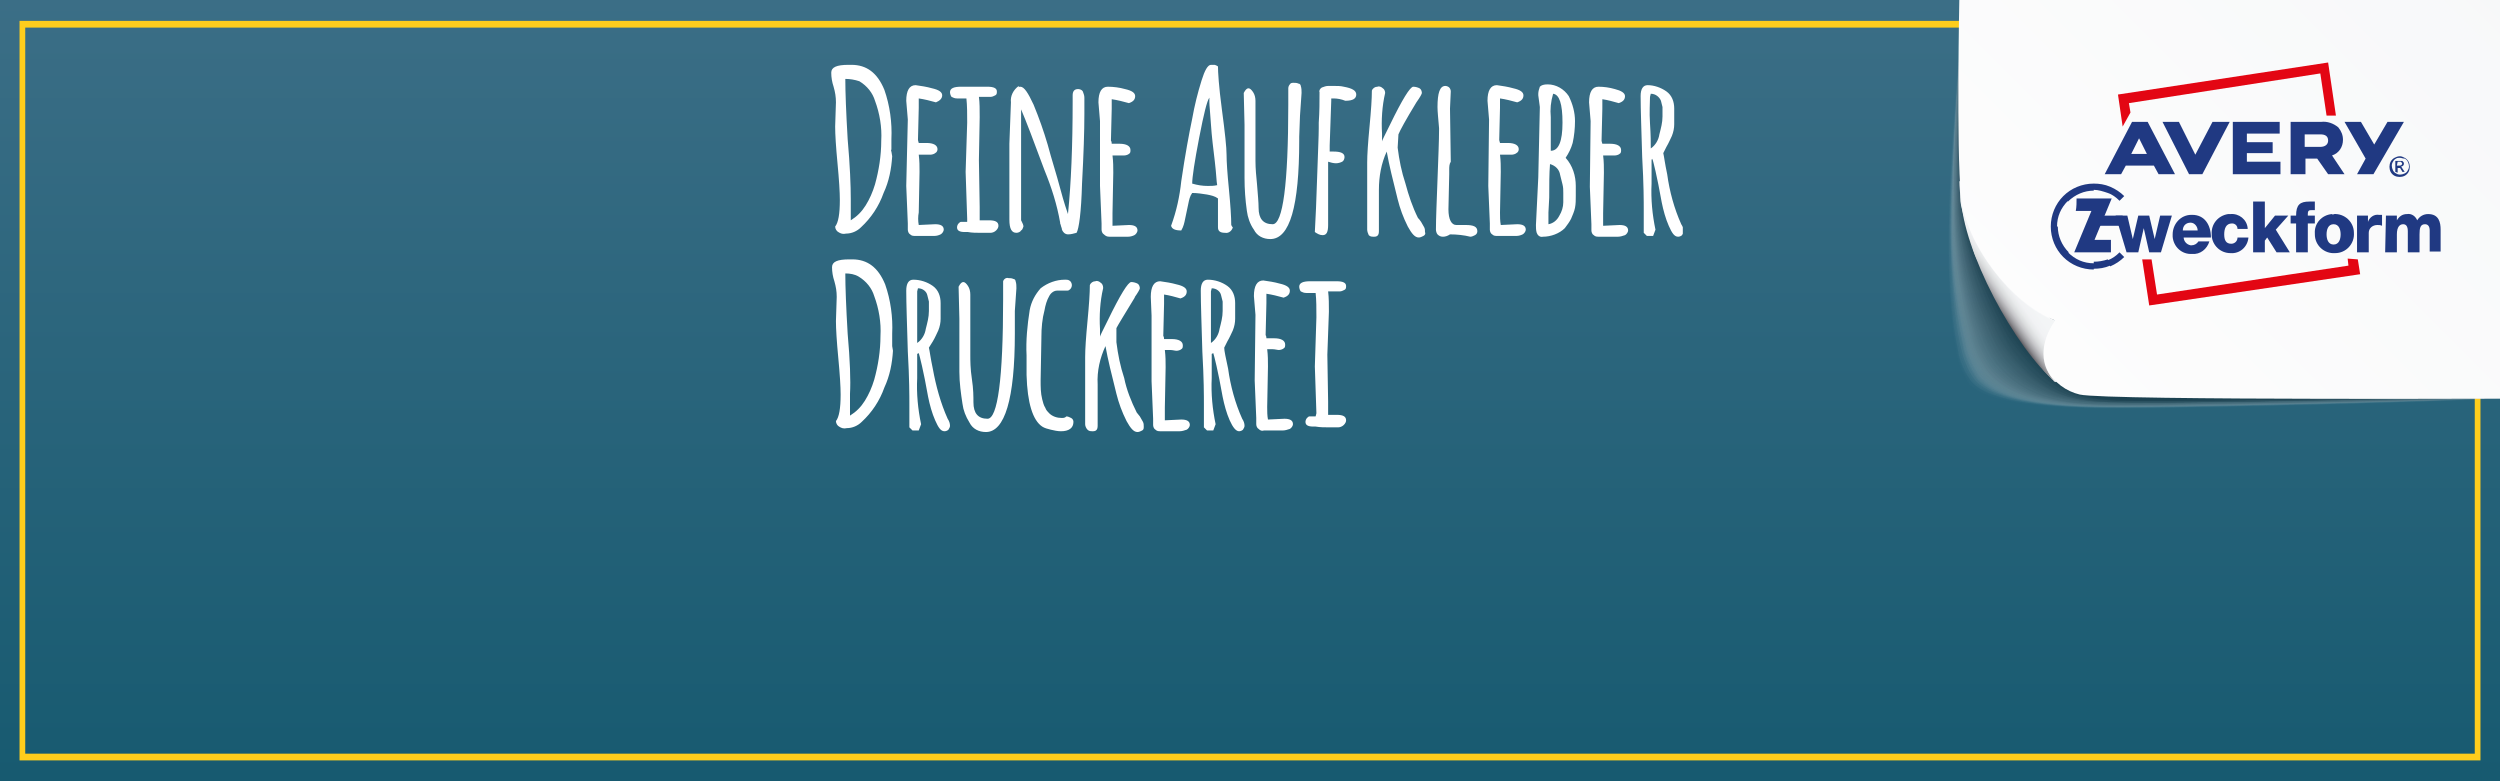 <?xml version="1.0" encoding="utf-8"?>
<!-- Generator: Adobe Illustrator 25.4.1, SVG Export Plug-In . SVG Version: 6.00 Build 0)  -->
<svg version="1.1" id="Ebene_1" xmlns="http://www.w3.org/2000/svg" xmlns:xlink="http://www.w3.org/1999/xlink" x="0px" y="0px"
	 viewBox="0 0 320 100" style="enable-background:new 0 0 320 100;" xml:space="preserve">
<rect x="0" y="0" width="320" height="100" fill="#808080" stroke="none"/>
<style type="text/css">
	.st0{fill:url(#SVGID_1_);}
	.st1{clip-path:url(#SVGID_00000040560028813994322970000001894438026033575309_);}
	.st2{fill:url(#SVGID_00000176032564632954223630000008184866180038456486_);}
	.st3{clip-path:url(#SVGID_00000128448963154953247280000000927189363543013283_);}
	.st4{fill:none;stroke:#FFCD1C;stroke-width:0.861;}
	.st5{clip-path:url(#SVGID_00000165234268140201701390000008053373862627258534_);}
	.st6{fill:#FFFFFF;}
	.st7{opacity:0.35;}
	.st8{fill:#FFFFFF;fill-opacity:0;}
	.st9{opacity:2.000000e-02;fill:#FCFCFC;enable-background:new    ;}
	.st10{opacity:3.000000e-02;fill:#F8F7F7;enable-background:new    ;}
	.st11{opacity:5.000000e-02;fill:#F2F2F2;enable-background:new    ;}
	.st12{opacity:7.000000e-02;fill:#EFEEEE;enable-background:new    ;}
	.st13{opacity:8.000000e-02;fill:#EAEAEA;enable-background:new    ;}
	.st14{opacity:0.1;fill:#E7E6E6;enable-background:new    ;}
	.st15{opacity:0.11;fill:#E2E1E1;enable-background:new    ;}
	.st16{opacity:0.13;fill:#DEDEDE;enable-background:new    ;}
	.st17{opacity:0.15;fill:#D9D9D9;enable-background:new    ;}
	.st18{opacity:0.16;fill:#D6D6D6;enable-background:new    ;}
	.st19{opacity:0.18;fill:#D1D1D1;enable-background:new    ;}
	.st20{opacity:0.2;fill:#CECDCC;enable-background:new    ;}
	.st21{opacity:0.21;fill:#CAC9C9;enable-background:new    ;}
	.st22{opacity:0.23;fill:#C5C5C4;enable-background:new    ;}
	.st23{opacity:0.25;fill:#C0C0BF;enable-background:new    ;}
	.st24{opacity:0.26;fill:#BCBCBB;enable-background:new    ;}
	.st25{opacity:0.28;fill:#B8B8B8;enable-background:new    ;}
	.st26{opacity:0.3;fill:#B5B4B4;enable-background:new    ;}
	.st27{opacity:0.31;fill:#B0B0B0;enable-background:new    ;}
	.st28{opacity:0.33;fill:#ABABAB;enable-background:new    ;}
	.st29{opacity:0.34;fill:#A7A6A6;enable-background:new    ;}
	.st30{opacity:0.36;fill:#A3A3A2;enable-background:new    ;}
	.st31{opacity:0.38;fill:#9F9F9F;enable-background:new    ;}
	.st32{opacity:0.39;fill:#9C9B9B;enable-background:new    ;}
	.st33{opacity:0.41;fill:#979797;enable-background:new    ;}
	.st34{opacity:0.43;fill:#919292;enable-background:new    ;}
	.st35{opacity:0.44;fill:#8E8E8E;enable-background:new    ;}
	.st36{opacity:0.46;fill:#8A8A8A;enable-background:new    ;}
	.st37{opacity:0.48;fill:#868686;enable-background:new    ;}
	.st38{opacity:0.49;fill:#828383;enable-background:new    ;}
	.st39{opacity:0.51;fill:#7D7D7E;enable-background:new    ;}
	.st40{opacity:0.52;fill:#79797A;enable-background:new    ;}
	.st41{opacity:0.54;fill:#767676;enable-background:new    ;}
	.st42{opacity:0.56;fill:#727272;enable-background:new    ;}
	.st43{opacity:0.57;fill:#6E6E6E;enable-background:new    ;}
	.st44{opacity:0.59;fill:#6A6A6A;enable-background:new    ;}
	.st45{opacity:0.61;fill:#656565;enable-background:new    ;}
	.st46{opacity:0.62;fill:#626161;enable-background:new    ;}
	.st47{opacity:0.64;fill:#5D5D5D;enable-background:new    ;}
	.st48{opacity:0.66;fill:#5A5959;enable-background:new    ;}
	.st49{opacity:0.67;fill:#555454;enable-background:new    ;}
	.st50{opacity:0.69;fill:#50504F;enable-background:new    ;}
	.st51{opacity:0.7;fill:#4D4C4C;enable-background:new    ;}
	.st52{opacity:0.72;fill:#484848;enable-background:new    ;}
	.st53{opacity:0.74;fill:#444444;enable-background:new    ;}
	.st54{opacity:0.75;fill:#3F3F3F;enable-background:new    ;}
	.st55{opacity:0.77;fill:#3B3B3B;enable-background:new    ;}
	.st56{opacity:0.79;fill:#363636;enable-background:new    ;}
	.st57{opacity:0.8;fill:#333333;enable-background:new    ;}
	.st58{opacity:0.82;fill:#2E2F2F;enable-background:new    ;}
	.st59{opacity:0.84;fill:#2B2B2B;enable-background:new    ;}
	.st60{opacity:0.85;fill:#262626;enable-background:new    ;}
	.st61{opacity:0.87;fill:#202121;enable-background:new    ;}
	.st62{opacity:0.89;fill:#1E1E1E;enable-background:new    ;}
	.st63{opacity:0.9;fill:#1A1A1A;enable-background:new    ;}
	.st64{opacity:0.92;fill:#151515;enable-background:new    ;}
	.st65{opacity:0.93;fill:#111111;enable-background:new    ;}
	.st66{opacity:0.95;fill:#0C0D0D;enable-background:new    ;}
	.st67{opacity:0.97;fill:#080809;enable-background:new    ;}
	.st68{opacity:0.98;fill:#040404;enable-background:new    ;}
	.st69{fill:#F7F8F9;}
	.st70{fill:url(#SVGID_00000127046087232307545950000002000383035455061638_);}
	.st71{fill:url(#SVGID_00000083060578568367520620000010457380722005012925_);}
	.st72{fill:#E30613;}
	.st73{fill-rule:evenodd;clip-rule:evenodd;fill:#203982;}
	.st74{fill:#203982;}
</style>
<linearGradient id="SVGID_1_" gradientUnits="userSpaceOnUse" x1="160" y1="49.89" x2="160" y2="-0.11" gradientTransform="matrix(1 0 0 -1 0 49.89)">
	<stop  offset="0" style="stop-color:#3B6E86"/>
	<stop  offset="1" style="stop-color:#175A70"/>
</linearGradient>
<rect y="0" class="st0" width="320" height="50"/>
<g>
	<defs>
		<rect id="SVGID_00000071529067314191255370000014991375944111115675_" y="0" width="320" height="100"/>
	</defs>
	<clipPath id="SVGID_00000066498249497276623810000009932808300640006818_">
		<use xlink:href="#SVGID_00000071529067314191255370000014991375944111115675_"  style="overflow:visible;"/>
	</clipPath>
	<g style="clip-path:url(#SVGID_00000066498249497276623810000009932808300640006818_);">
		
			<linearGradient id="SVGID_00000156558923946421386450000005414430271570650548_" gradientUnits="userSpaceOnUse" x1="160" y1="49.89" x2="160" y2="-50.11" gradientTransform="matrix(1 0 0 -1 0 49.89)">
			<stop  offset="0" style="stop-color:#3B6E86"/>
			<stop  offset="1" style="stop-color:#175A70"/>
		</linearGradient>
		<rect y="0" style="fill:url(#SVGID_00000156558923946421386450000005414430271570650548_);" width="320" height="100"/>
	</g>
</g>
<g>
	<defs>
		<rect id="SVGID_00000036941100512414487200000005423107862173607348_" x="2.5" y="2.5" width="315" height="95"/>
	</defs>
	<clipPath id="SVGID_00000093149241355184848970000017339951868466405041_">
		<use xlink:href="#SVGID_00000036941100512414487200000005423107862173607348_"  style="overflow:visible;"/>
	</clipPath>
	<g style="clip-path:url(#SVGID_00000093149241355184848970000017339951868466405041_);">
		<rect x="2.8" y="3.1" class="st4" width="314.4" height="93.8"/>
	</g>
</g>
<g>
	<defs>
		<rect id="SVGID_00000112628393022929692990000013620729202057628033_" x="106.4" y="8.3" width="109" height="47"/>
	</defs>
	<clipPath id="SVGID_00000026133807098745305890000008877023531321484449_">
		<use xlink:href="#SVGID_00000112628393022929692990000013620729202057628033_"  style="overflow:visible;"/>
	</clipPath>
	<g style="clip-path:url(#SVGID_00000026133807098745305890000008877023531321484449_);">
		<path class="st6" d="M170.1,39.9c0-0.9,0-1.8-0.1-2.6h1.5c0.2,0,0.4-0.1,0.6-0.2c0.2-0.1,0.2-0.3,0.2-0.5c0-0.4-0.4-0.6-1.2-0.6
			h-3.4c-0.9,0-1.4,0.2-1.4,0.7c0,0.2,0.1,0.5,0.2,0.6c0.2,0.1,0.4,0.2,0.7,0.2h0.7h0.5c0.1,0.9,0.1,2,0.1,3.1l-0.2,6.3l0.2,6
			l-0.1,0.4h-0.8c-0.1,0-0.2,0.1-0.3,0.2c-0.1,0.1-0.2,0.3-0.2,0.5c0,0.4,0.3,0.6,1,0.6h0.3c0.6,0.1,1.1,0.1,1.7,0.1h1.2
			c0.2,0,0.5-0.1,0.7-0.3c0.2-0.2,0.3-0.4,0.3-0.6c0-0.5-0.4-0.7-1.2-0.7h-0.8H170v-0.8v-0.9l-0.1-6L170.1,39.9z M160.6,48.7
			l0.2,4.8v0.8c0,0.2,0.1,0.5,0.3,0.6c0.2,0.2,0.4,0.3,0.7,0.2h2.4c0.3,0,0.6-0.1,0.9-0.2c0.2-0.1,0.4-0.4,0.4-0.6
			c0-0.5-0.4-0.7-1.1-0.7l-2.1,0.1c-0.1-0.5-0.1-1.1-0.1-1.6l0.1-5.2c0-0.7,0-1.4-0.1-2.2h0.7c0.3,0,0.6,0.1,0.8,0.1
			c0.2,0,0.5-0.1,0.6-0.2c0.2-0.1,0.2-0.3,0.2-0.5c0-0.5-0.5-0.8-1.4-0.8h-1c0-0.3-0.1-0.4-0.1-0.4l0.1-4.1c0-0.4,0-0.8,0-1.2
			c0.7,0.1,1.5,0.3,2.2,0.5c0.6-0.2,0.8-0.5,0.8-0.9c0-0.4-0.4-0.7-1.3-0.9c-0.7-0.2-1.4-0.3-2.1-0.4c-0.8,0-1.2,0.7-1.2,2l0.2,2.4
			L160.6,48.7z M155.3,45.2c0.1,0.3,0.6,2.2,1.2,5.6c0.2,1,0.5,2.1,0.9,3c0.4,0.9,0.8,1.4,1.2,1.4c0.2,0,0.4-0.1,0.5-0.2
			c0.1-0.2,0.2-0.3,0.2-0.5c0-0.3-0.1-0.6-0.3-0.9c-0.9-2-1.5-4.2-1.8-6.4c-0.3-1.4-0.5-2.3-0.5-2.7l0.4-0.8c0.3-0.5,0.5-1,0.7-1.4
			c0.2-0.5,0.3-1,0.3-1.5v-2c0-0.9-0.3-1.7-1-2.2c-0.7-0.5-1.6-0.8-2.5-0.8c-0.6,0-0.9,0.5-0.9,1.4c0,1.7,0.1,4.3,0.2,7.8
			c0.2,3.5,0.2,5.7,0.2,6.8c0,1.1,0,2,0,2.9l0.4,0.4h0.8l0.3-0.8c-0.4-1.9-0.6-3.9-0.5-5.9v-3.1L155.3,45.2z M156.3,37.8
			c0.1,0.3,0.1,0.5,0.2,0.8c0,0.2,0,0.6,0,1.2c0,0.8-0.2,1.5-0.4,2.3c-0.1,0.7-0.5,1.4-1.1,1.8c0-0.7,0-1.7,0-3.2s0-2.6,0-3.4
			l0.1-0.4C155.7,36.9,156.2,37.3,156.3,37.8 M147.4,48.8l0.2,4.8v0.8c0,0.2,0.1,0.5,0.3,0.6c0.2,0.2,0.4,0.2,0.7,0.2h2.4
			c0.3,0,0.6-0.1,0.9-0.2c0.2-0.1,0.4-0.4,0.4-0.6c0-0.5-0.4-0.7-1.1-0.7l-2.1,0.1c0-0.5,0-1.1,0-1.6l0.1-5.2c0-0.7,0-1.4-0.1-2.2
			h0.7c0.3,0,0.6,0.1,0.8,0.1c0.2,0,0.5-0.1,0.6-0.2c0.2-0.1,0.2-0.3,0.2-0.5c0-0.5-0.5-0.8-1.4-0.8h-1c0-0.3-0.1-0.4-0.1-0.4
			l0.1-4.1c0-0.4,0-0.8,0-1.2c0.7,0.1,1.4,0.3,2.1,0.5c0.6-0.2,0.8-0.5,0.8-0.9s-0.4-0.7-1.3-0.9c-0.7-0.2-1.4-0.3-2.1-0.4
			c-0.8,0-1.2,0.7-1.2,2l0.1,2.4L147.4,48.8z M145.2,38.1c0.5-0.7,0.7-1.1,0.7-1.2c0-0.2-0.1-0.5-0.3-0.6c-0.2-0.1-0.5-0.2-0.8-0.2
			c-0.4,0-1.4,1.6-3,4.9c-0.7,1.4-1,2-1,2.1v-1c-0.1-1.7,0-3.5,0.4-5.2v-0.1c0-0.2-0.1-0.5-0.3-0.6c-0.2-0.2-0.5-0.3-0.7-0.2
			c-0.3,0-0.6,0.2-0.7,0.5c0,1-0.1,2.5-0.3,4.6s-0.3,3.6-0.3,4.6v8.6c0,0.2,0.1,0.5,0.3,0.7c0.2,0.2,0.4,0.2,0.7,0.2
			c0.4,0,0.6-0.2,0.6-0.7v-5.3c-0.1-1.7,0.3-3.4,1-4.9c0.3,1.7,0.8,3.7,1.4,6.1c0.3,1.2,0.7,2.3,1.3,3.5c0.5,0.9,0.9,1.4,1.4,1.4
			c0.2,0,0.4-0.1,0.6-0.2c0.2-0.1,0.2-0.3,0.2-0.5c0-0.2,0-0.4-0.1-0.6c-0.1-0.2-0.3-0.5-0.4-0.7l-0.4-0.5c-0.7-1.4-1.3-2.9-1.6-4.4
			c-0.5-1.5-0.8-3-1-4.6V42c0.2-0.4,1-1.7,2.4-4 M133.4,54.6c0.3,0.2,0.7,0.3,1.1,0.4c0.4,0.1,0.9,0.2,1.3,0.2c1,0,1.6-0.4,1.6-1.2
			c0-0.2-0.1-0.4-0.3-0.5c-0.2-0.1-0.4-0.2-0.6-0.2c-0.2,0.2-0.4,0.2-0.6,0.2c-0.6,0-1.2-0.2-1.6-0.6c-0.2-0.2-0.4-0.4-0.5-0.7
			c-0.2-0.3-0.3-0.7-0.4-1.1c-0.2-0.8-0.2-1.6-0.2-2.4l0.1-5.5v-0.1c0-1.1,0.1-2.3,0.4-3.4c0.1-0.6,0.3-1.3,0.6-1.8
			c0.2-0.4,0.6-0.7,1-0.7h1.3c0.2,0,0.3-0.1,0.4-0.2c0.1-0.1,0.2-0.3,0.2-0.5c0-0.2-0.1-0.4-0.2-0.5c-0.2-0.2-0.4-0.2-0.7-0.2
			c-1.1,0-2.2,0.4-3.1,1.1c-0.7,0.8-1.2,1.7-1.4,2.8c-0.3,1.9-0.5,3.9-0.4,5.8V48C131.5,51.6,132.2,53.8,133.4,54.6 M129.9,39.8
			l0.2-2.9c0-0.3,0-0.6-0.1-0.9c0-0.1-0.1-0.3-0.3-0.3c-0.2-0.1-0.4-0.1-0.6-0.1c-0.3-0.1-0.6,0.1-0.7,0.4c0,0.1,0,0.2,0,0.2v2.1
			c0,10.2-0.7,15.3-2,15.3c-1.2,0-1.8-0.7-1.8-2.1c0-0.7,0-1.7-0.2-3c-0.2-1.3-0.2-2.4-0.2-3v-7.8c0-0.4-0.1-0.8-0.3-1.1
			c-0.2-0.3-0.4-0.5-0.6-0.5c-0.2,0-0.4,0.2-0.6,0.6l0.1,4.1c0,3,0,5.2,0,6.8c0,1.4,0.2,2.8,0.4,4.1c0.1,0.8,0.4,1.6,0.9,2.4
			c0.4,0.8,1.2,1.2,2.1,1.2c2.4,0,3.7-4.2,3.7-12.6v-0.5L129.9,39.8z M117.6,45.2c0.1,0.3,0.6,2.2,1.2,5.6c0.2,1,0.5,2.1,0.9,3
			c0.4,0.9,0.7,1.4,1.2,1.4c0.2,0,0.4-0.1,0.5-0.2c0.1-0.2,0.2-0.3,0.2-0.5c0-0.3-0.1-0.6-0.3-0.9c-0.9-2-1.5-4.2-1.9-6.4
			c-0.3-1.4-0.4-2.3-0.5-2.7l0.5-0.8c0.3-0.5,0.5-1,0.7-1.4c0.2-0.5,0.3-1,0.3-1.5v-2c0-0.9-0.3-1.7-1-2.2c-0.7-0.5-1.6-0.8-2.5-0.8
			c-0.6,0-0.9,0.5-0.9,1.4c0,1.7,0.1,4.3,0.2,7.8c0.2,3.5,0.2,5.7,0.2,6.8c0,1.1,0,2,0,2.9l0.4,0.4h0.8l0.3-0.8
			c-0.4-1.9-0.6-3.9-0.5-5.9v-3.1L117.6,45.2z M118.7,37.8c0.1,0.3,0.1,0.5,0.2,0.8c0,0.2,0,0.6,0,1.2c0,0.8-0.2,1.5-0.4,2.3
			c-0.1,0.7-0.5,1.4-1.1,1.8c0-0.7,0-1.7,0-3.2s0-2.6,0-3.4l0.1-0.4C118.1,36.9,118.6,37.3,118.7,37.8 M114.2,44.1v-1.4
			c0.1-2.1-0.2-4.3-0.9-6.3c-0.9-2.2-2.3-3.2-4.2-3.2h-0.4c-1.5,0-2.2,0.3-2.2,1c0,0.6,0.1,1.2,0.3,1.8c0.2,0.7,0.3,1.3,0.3,2
			l-0.1,3.1c0,1,0.1,2.6,0.3,4.7c0.2,2.1,0.3,3.7,0.3,4.7c0,1.8-0.2,2.9-0.6,3.4c0,0.3,0.2,0.6,0.4,0.7c0.3,0.2,0.6,0.3,1,0.2
			c0.7,0,1.4-0.3,1.9-0.8c1.3-1.2,2.3-2.7,2.9-4.4c0.7-1.5,1-3.1,1.1-4.7l-0.1-0.6C114.2,44.3,114.2,44.2,114.2,44.1 M108.5,42.7
			c-0.2-3.4-0.3-6-0.3-7.7l0,0c0.6,0,1.2,0.1,1.7,0.4c1,0.6,1.7,1.5,2,2.5c0.6,1.6,0.9,3.4,0.8,5.1c0,1.9-0.3,3.8-0.8,5.6
			c-0.3,1-0.7,1.9-1.2,2.7c-0.5,0.8-1.1,1.4-1.9,1.9v-2.8C108.9,48.7,108.8,46.1,108.5,42.7"/>
		<path class="st6" d="M211.5,20.3c0.1,0.3,0.6,2.2,1.2,5.6c0.2,1,0.5,2.1,0.9,3c0.4,0.9,0.7,1.4,1.2,1.4c0.2,0,0.4-0.1,0.5-0.2
			c0.1-0.2,0.2-0.3,0.2-0.5c0-0.3-0.1-0.6-0.3-0.9c-0.9-2-1.5-4.2-1.8-6.4c-0.3-1.4-0.4-2.3-0.5-2.7l0.4-0.8c0.3-0.5,0.5-1,0.7-1.4
			c0.2-0.5,0.3-1,0.3-1.5v-2c0-0.9-0.3-1.7-1-2.2c-0.7-0.5-1.6-0.8-2.4-0.8c-0.6,0-0.9,0.5-0.9,1.4c0,1.7,0.1,4.3,0.2,7.8
			c0.2,3.5,0.2,5.7,0.2,6.8c0,1.1,0,2,0,2.9l0.4,0.4h0.8l0.3-0.8c-0.4-1.9-0.6-3.9-0.5-5.9v-3.1H211.5z M212.6,12.9
			c0.1,0.3,0.1,0.5,0.2,0.8c0,0.2,0,0.6,0,1.2c0,0.8-0.2,1.5-0.4,2.3c-0.1,0.7-0.5,1.4-1.1,1.8c0-0.7,0-1.7-0.1-3.2s0-2.6,0-3.4
			l0.1-0.4C211.9,12,212.4,12.4,212.6,12.9 M203.5,23.9l0.2,4.8v0.8c0,0.2,0.1,0.5,0.3,0.6c0.2,0.2,0.4,0.2,0.7,0.2h2.4
			c0.3,0,0.6-0.1,0.9-0.2c0.2-0.1,0.4-0.4,0.4-0.6c0-0.5-0.4-0.7-1.1-0.7l-2.1,0.1c0-0.5,0-1.1,0-1.6l0.1-5.2c0-0.7,0-1.4-0.1-2.2
			h0.7c0.3,0,0.6,0,0.8,0c0.2,0,0.5-0.1,0.6-0.2c0.2-0.1,0.2-0.3,0.2-0.5c0-0.5-0.5-0.8-1.4-0.8h-1c-0.1-0.3-0.1-0.4-0.1-0.4
			l0.1-4.1c0-0.4,0-0.8,0-1.2c0.7,0.1,1.4,0.3,2.1,0.5c0.6-0.2,0.8-0.5,0.8-0.9c0-0.4-0.5-0.7-1.3-0.9c-0.7-0.2-1.4-0.3-2.1-0.3
			c-0.8,0-1.2,0.7-1.2,2l0.2,2.4L203.5,23.9z M196.9,22.7l-0.3,6.1c0,0.3,0,0.7,0.1,1c0.1,0.3,0.4,0.6,0.8,0.5c1,0,2.1-0.4,2.8-1.1
			c0.3-0.4,0.6-0.8,0.8-1.2c0.2-0.5,0.4-0.9,0.5-1.4c0.1-0.5,0.1-1,0.1-1.5c0-0.5,0-1,0-1.3c0-1.3-0.4-2.6-1.3-3.6
			c0.4-0.6,0.7-1.2,0.9-1.9c0.2-0.9,0.3-1.9,0.3-2.8c0-1.1-0.3-2.2-0.8-3.2c-0.6-0.9-1.6-1.5-2.7-1.5c-0.5,0-0.8,0.1-1,0.3
			c-0.1,0.3-0.2,0.6-0.2,0.9v0.2l0.2,1.5L196.9,22.7z M198.3,25.3c0-1.7,0-3.1,0.1-4.3c0.7,0.2,1.2,0.7,1.3,1.4
			c0.1,0.4,0.2,0.8,0.3,1.2c0.1,0.4,0.1,0.7,0.1,1.1c0,0.3,0,0.7,0,1.2c0,0.6-0.2,1.2-0.5,1.7c-0.3,0.6-0.8,1-1.4,1.1v-1.4v-0.1
			L198.3,25.3z M198.8,12c0.8,0.1,1.2,1.3,1.2,3.7s-0.5,3.6-1.5,3.6V15C198.4,14,198.5,13,198.8,12 M190.5,23.8l0.2,4.8v0.8
			c0,0.2,0.1,0.5,0.3,0.6c0.2,0.2,0.4,0.2,0.7,0.2h2.4c0.3,0,0.6-0.1,0.8-0.2c0.2-0.1,0.4-0.4,0.4-0.6c0-0.5-0.4-0.7-1.1-0.7
			l-2.1,0.1c-0.1-0.5-0.1-1.1-0.1-1.6l0.1-5.2c0-0.7,0-1.4-0.1-2.2h0.7c0.3,0,0.6,0,0.8,0c0.2,0,0.5-0.1,0.6-0.2
			c0.2-0.1,0.3-0.3,0.3-0.5c0-0.5-0.5-0.8-1.4-0.8h-1c-0.1-0.3-0.1-0.4-0.1-0.4l0.1-4.1c0-0.4,0-0.8,0-1.2c0.7,0.1,1.5,0.3,2.2,0.5
			c0.6-0.2,0.8-0.5,0.8-0.9c0-0.4-0.4-0.7-1.3-0.9c-0.7-0.2-1.4-0.3-2.1-0.4c-0.8,0-1.2,0.7-1.2,2l0.2,2.4L190.5,23.8z M185.7,11.7
			c0-0.2-0.1-0.4-0.2-0.5c-0.1-0.1-0.3-0.2-0.5-0.2c-0.7,0-1,0.9-1,2.7c0,0.6,0.1,1.5,0.2,2.7v0.2c0,1.4-0.1,3.6-0.2,6.4
			c-0.1,2.8-0.2,4.9-0.2,6.4c0,0.2,0.1,0.5,0.2,0.6c0.2,0.2,0.4,0.3,0.7,0.3c0.3,0,0.6-0.1,0.9-0.3c0.9,0,1.8,0.1,2.6,0.3
			c0.2,0,0.4-0.1,0.6-0.2c0.2-0.1,0.3-0.3,0.3-0.5c0-0.6-0.5-0.8-1.5-0.8h-1.2c-0.6,0-1-0.7-1-2l0.1-4.5v-0.6c0-0.3,0-0.7,0.2-1
			l-0.1-6.8L185.7,11.7z M181.3,13.1c0.5-0.7,0.7-1.1,0.7-1.2c0-0.2-0.1-0.5-0.3-0.6c-0.2-0.1-0.5-0.2-0.8-0.2c-0.4,0-1.4,1.6-3,4.9
			c-0.7,1.4-1,2-1,2.1v-1c-0.1-1.7,0-3.5,0.4-5.2v0c0-0.2-0.1-0.5-0.3-0.6c-0.2-0.2-0.5-0.3-0.7-0.2c-0.3,0-0.6,0.2-0.7,0.5
			c0,1-0.1,2.5-0.3,4.6s-0.3,3.6-0.3,4.6v8.6c0,0.2,0.1,0.5,0.2,0.7c0.2,0.2,0.4,0.2,0.7,0.2c0.4,0,0.6-0.2,0.6-0.7v-5.3
			c0-1.7,0.3-3.4,1-4.9c0.3,1.7,0.8,3.7,1.4,6.1c0.3,1.2,0.7,2.3,1.3,3.5c0.5,0.9,0.9,1.4,1.4,1.4c0.2,0,0.4-0.1,0.6-0.2
			c0.2-0.1,0.3-0.3,0.2-0.5c0-0.2,0-0.4-0.1-0.6c-0.1-0.2-0.3-0.5-0.4-0.7c-0.2-0.3-0.3-0.4-0.4-0.5c-0.7-1.4-1.2-2.9-1.6-4.4
			c-0.5-1.5-0.8-3-1-4.6l0.1-1.7C179.2,16.7,179.9,15.4,181.3,13.1 M170.4,12.6h0.3c0.5,0,1,0.1,1.5,0.3c1,0,1.4-0.3,1.4-0.8
			s-0.5-0.8-1.6-1c-0.4-0.1-0.8-0.1-1.2-0.1H170c-0.3,0-0.5,0.1-0.8,0.2c-0.2,0.1-0.4,0.4-0.3,0.6c0,1.2,0,2.5-0.1,3.9v0.7
			c0,1-0.1,3-0.2,6.1s-0.2,5.5-0.3,7.2c0.3,0.2,0.6,0.4,1,0.4c0.5,0,0.7-0.4,0.7-1.3v-8.1c0.3,0.1,0.7,0.2,1,0.2
			c0.3,0,0.6-0.1,0.8-0.2c0.2-0.1,0.3-0.4,0.3-0.6c0-0.5-0.5-0.7-1.4-0.7h-0.5v-0.8l0.2-5.7V12.6z M166.4,14.8l0.2-2.9
			c0-0.3,0-0.6-0.1-0.9c0-0.1-0.1-0.3-0.3-0.3c-0.2-0.1-0.4-0.1-0.6-0.1c-0.2,0-0.4,0-0.5,0.2c-0.1,0.1-0.2,0.3-0.2,0.5v2.1
			c0,10.2-0.7,15.3-2,15.3c-1.2,0-1.8-0.7-1.8-2.1c0-0.7-0.1-1.7-0.2-3c-0.1-1-0.2-2-0.2-3v-7.7c0-0.4-0.1-0.8-0.3-1.1
			c-0.2-0.3-0.4-0.5-0.6-0.5c-0.2,0-0.4,0.2-0.6,0.6l0.1,4.1c0,3,0,5.2,0,6.8c0,1.4,0.1,2.8,0.3,4.2c0.1,0.8,0.4,1.7,0.9,2.4
			c0.4,0.8,1.2,1.2,2.1,1.2c2.5,0,3.7-4.2,3.7-12.6v-0.5L166.4,14.8z M155.8,23.7c-0.4,0.1-0.8,0.1-1.2,0.1c-0.7,0-1.3-0.1-2-0.3
			c0-0.8,0.3-2.8,0.9-5.9s1-4.7,1.3-5.1c0,0,0,0.2,0,0.6s0.1,1.2,0.2,2.8c0.1,1.6,0.3,3.1,0.5,4.8S155.7,23.2,155.8,23.7
			 M157.6,28.8c0-1-0.1-2.5-0.3-4.6c-0.2-2-0.3-3.5-0.3-4.4c0-0.9-0.2-2.8-0.6-5.8s-0.5-4.8-0.5-5.5c-0.3-0.2-0.6-0.3-0.9-0.2
			c-0.4,0-0.8,0.7-1.2,2c-0.5,1.6-0.9,3.2-1.2,4.9c-0.4,1.9-0.9,4.6-1.4,8c-0.2,1.9-0.6,3.8-1.3,5.7c0.1,0.4,0.5,0.6,1.3,0.6
			c0.3-0.5,0.4-1,0.5-1.5l0.4-1.9c0.1-0.5,0.2-1,0.5-1.4c0.6,0,1.3,0.1,1.9,0.2c0.5,0.1,1,0.2,1.4,0.5v3.7c0,0.5,0.3,0.7,0.9,0.7
			c0.5,0.1,0.9-0.3,1-0.7C157.7,29,157.7,29,157.6,28.8 M140.8,23.8l0.2,4.8v0.8c0,0.2,0.1,0.5,0.3,0.6c0.2,0.2,0.4,0.3,0.7,0.3h2.4
			c0.3,0,0.6-0.1,0.8-0.2c0.2-0.1,0.4-0.4,0.4-0.6c0-0.5-0.4-0.7-1.1-0.7l-2.1,0.1c0-0.5,0-1.1,0-1.6l0.1-5.2c0-0.7,0-1.4-0.1-2.2
			h0.7c0.3,0,0.6,0,0.8,0c0.2,0,0.5-0.1,0.6-0.2c0.2-0.1,0.2-0.3,0.2-0.5c0-0.5-0.5-0.8-1.4-0.8h-1c0-0.3-0.1-0.4-0.1-0.4l0.1-4.1
			c0-0.4,0-0.8,0-1.2c0.7,0.1,1.5,0.3,2.2,0.5c0.6-0.2,0.8-0.5,0.8-0.9s-0.4-0.7-1.3-0.9c-0.7-0.2-1.5-0.3-2.2-0.3
			c-0.8,0-1.2,0.7-1.2,2l0.2,2.4L140.8,23.8z M129.2,28.1c0,1.2,0.3,1.7,0.9,1.7c0.2,0,0.5-0.1,0.6-0.3c0.2-0.1,0.2-0.3,0.3-0.5
			c0-0.2-0.1-0.4-0.2-0.6l-0.1-0.2V14c0.6,1.4,1.6,4,3,7.8c0.9,2.2,1.6,4.4,2,6.7v0.1c0.1,0.2,0.1,0.4,0.2,0.6
			c0,0.2,0.1,0.4,0.3,0.6c0.1,0.1,0.3,0.2,0.5,0.2c0.4,0,0.7-0.1,1.1-0.2c0.3-0.5,0.6-2.6,0.7-6.3c0.2-3.7,0.3-6.7,0.3-8.9v-2.1
			c0-0.3-0.1-0.5-0.2-0.8c-0.1-0.2-0.4-0.3-0.6-0.3c-0.5,0-0.7,0.3-0.7,0.8v0.8c0,5.6-0.2,10.5-0.6,14.4c-0.1-0.3-0.5-1.4-1-3.3
			s-1.1-3.7-1.6-5.6c-0.5-1.7-1.1-3.4-1.8-5.1c-0.7-1.5-1.2-2.3-1.7-2.3c-0.1,0-0.2,0-0.2,0.1v-0.2c-0.7,0.5-1.1,1.3-1,2.1l-0.2,5.3
			L129.2,28.1z M125.4,15c0-1,0-1.9-0.1-2.6h1.5c0.2,0,0.4-0.1,0.6-0.2c0.2-0.1,0.2-0.3,0.2-0.5c0-0.4-0.4-0.6-1.2-0.6h-3.4
			c-0.9,0-1.4,0.2-1.4,0.7c0,0.2,0.1,0.5,0.2,0.6c0.2,0.1,0.4,0.2,0.7,0.2h0.7h0.5c0.1,0.9,0.1,2,0.1,3.1l-0.2,6.3l0.2,6v0.4h-0.8
			c-0.1,0-0.2,0.1-0.3,0.2c-0.1,0.1-0.2,0.3-0.2,0.5c0,0.4,0.3,0.6,1,0.6h0.4c0.5,0.1,1.1,0.1,1.6,0.1h1.3c0.2,0,0.5-0.1,0.7-0.3
			c0.2-0.2,0.3-0.4,0.3-0.6c0-0.5-0.4-0.7-1.2-0.7h-0.8h-0.4v-1.7l-0.1-6L125.4,15z M116,23.8l0.2,4.8v0.8c0,0.2,0.1,0.5,0.3,0.6
			c0.2,0.2,0.4,0.2,0.7,0.2h2.4c0.3,0,0.6-0.1,0.8-0.2c0.2-0.1,0.4-0.4,0.4-0.6c0-0.5-0.4-0.7-1.1-0.7l-2.1,0.1
			c-0.1-0.5-0.1-1.1,0-1.6l0.1-5.2c0-0.7,0-1.4-0.1-2.2h0.7c0.3,0,0.6,0,0.8,0c0.2,0,0.5-0.1,0.6-0.2c0.2-0.1,0.3-0.3,0.3-0.5
			c0-0.5-0.5-0.8-1.4-0.8h-1c-0.1-0.3-0.1-0.4-0.1-0.4l0.1-4.1c0-0.4,0-0.8,0-1.2c0.7,0.1,1.5,0.3,2.2,0.5c0.5-0.2,0.8-0.5,0.8-0.9
			s-0.4-0.7-1.3-0.9c-0.7-0.2-1.4-0.3-2.1-0.4c-0.8,0-1.2,0.7-1.2,2l0.2,2.4L116,23.8z M114.1,19.1v-1.3c0.1-2.1-0.2-4.3-0.9-6.3
			c-0.9-2.2-2.3-3.2-4.2-3.2h-0.4c-1.5,0-2.2,0.3-2.2,1c0,0.6,0.1,1.2,0.3,1.8c0.2,0.7,0.3,1.3,0.3,2l-0.1,3.1c0,1,0.1,2.6,0.3,4.7
			c0.2,2.1,0.3,3.7,0.3,4.7c0,1.8-0.2,2.9-0.6,3.4c0,0.3,0.2,0.6,0.4,0.7c0.3,0.2,0.6,0.3,1,0.2c0.7,0,1.4-0.3,1.9-0.8
			c1.3-1.2,2.3-2.7,2.9-4.4c0.7-1.5,1-3.1,1.1-4.7l-0.1-0.6C114,19.3,114.1,19.2,114.1,19.1 M108.5,17.8c-0.2-3.4-0.3-6-0.3-7.7l0,0
			c0.6,0,1.2,0.1,1.8,0.3c1,0.6,1.7,1.5,2,2.5c0.6,1.6,0.9,3.4,0.8,5.1c0,1.9-0.3,3.8-0.8,5.6c-0.3,1-0.7,1.9-1.2,2.7
			c-0.5,0.8-1.1,1.4-1.9,1.9v-2.7C108.9,23.8,108.8,21.2,108.5,17.8"/>
	</g>
</g>
<g class="st7">
	<path class="st8" d="M251.5,0.5c0,0-5.1,42.7,0.5,48.8c5.6,6.1,74,1,74,1l-4-47.7L251.5,0.5z"/>
	<path class="st9" d="M322.1,2.5l-70.6-2c0,0-1.6,13.8-2,26.6c-0.2,6.8,0,13.4,0.9,17.8c0.2,1.5,0.8,3,1.7,4.3
		c2.2,2.4,10,3.1,18.8,3.1c9.2,0,43.8-0.8,49.9-1.4c3.2-0.3,5.2-0.5,5.2-0.5L322.1,2.5z"/>
	<path class="st10" d="M322.1,2.5l-70.6-2c0,0-1.6,13.9-2,26.6c-0.2,6.8,0,13.4,1,17.7c0.2,1.5,0.8,3,1.7,4.3
		c2.3,2.5,10,3.2,18.8,3.2c9.1,0,43.7-0.8,49.8-1.4c3.2-0.3,5.2-0.5,5.2-0.5L322.1,2.5z"/>
	<path class="st11" d="M322.2,2.4l-70.7-2c0,0-1.6,13.9-1.9,26.5c-0.2,6.8,0.1,13.3,1,17.7c0.2,1.6,0.9,3,1.8,4.3
		c2.4,2.6,10,3.3,18.7,3.2c9.1,0,43.7-0.8,49.8-1.4c3.1-0.3,5.1-0.5,5.2-0.5L322.2,2.4z"/>
	<path class="st12" d="M322.2,2.4l-70.8-1.9c0,0-1.6,14-1.9,26.5c-0.2,6.8,0.1,13.3,1.1,17.7c0.2,1.5,0.8,3,1.8,4.2
		c2.4,2.7,10,3.3,18.6,3.3c9.1,0,43.6-0.8,49.7-1.4c3.1-0.3,5.1-0.5,5.2-0.5L322.2,2.4z"/>
	<path class="st13" d="M322.3,2.4l-70.8-1.9c0,0-1.5,14.1-1.9,26.5c-0.1,6.8,0.2,13.2,1.2,17.6c0.3,1.5,0.9,3,1.8,4.2
		c2.5,2.8,9.9,3.4,18.5,3.4c9,0,43.5-0.8,49.7-1.3c3.1-0.3,5-0.5,5.2-0.5L322.3,2.4z"/>
	<path class="st14" d="M322.4,2.3l-70.9-1.9c0,0-1.5,14.2-1.8,26.5c-0.1,6.7,0.2,13.1,1.3,17.6c0.3,1.5,0.9,3,1.8,4.2
		c2.5,2.8,9.9,3.5,18.5,3.5c9,0,43.5-0.8,49.6-1.3c3.1-0.3,5-0.5,5.2-0.5L322.4,2.3z"/>
	<path class="st15" d="M322.4,2.3l-71-1.8c0,0-1.4,14.2-1.7,26.4c-0.1,6.7,0.3,13.1,1.3,17.5c0.3,1.5,0.9,3,1.8,4.2
		c2.6,2.9,9.9,3.5,18.4,3.5c9,0,43.4-0.8,49.6-1.3c3.1-0.3,5-0.5,5.2-0.5L322.4,2.3z"/>
	<path class="st16" d="M322.5,2.2l-71-1.8c0,0-1.5,14.3-1.7,26.4c-0.1,6.7,0.3,13,1.4,17.5c0.3,1.5,0.9,3,1.8,4.2
		c2.7,3,9.9,3.6,18.3,3.6c9,0,43.3-0.8,49.5-1.3c3-0.2,4.9-0.5,5.2-0.5L322.5,2.2z"/>
	<path class="st17" d="M322.6,2.2l-71.1-1.8c0,0-1.5,14.4-1.7,26.4c-0.2,5.9,0.3,11.7,1.5,17.5c0.3,1.5,0.9,2.9,1.8,4.2
		c2.7,3.1,9.9,3.7,18.3,3.7c9,0,43.3-0.8,49.5-1.3c3-0.2,4.9-0.5,5.2-0.5L322.6,2.2z"/>
	<path class="st18" d="M322.6,2.2l-71.2-1.8c0,0-1.5,14.5-1.7,26.3c-0.2,5.8,0.3,11.7,1.6,17.4c0.3,1.5,0.9,2.9,1.8,4.2
		c2.8,3.2,9.8,3.8,18.2,3.7c8.9,0,43.2-0.8,49.5-1.3c3-0.2,4.9-0.5,5.1-0.5L322.6,2.2z"/>
	<path class="st19" d="M322.7,2.1l-71.2-1.7c0,0-1.4,14.6-1.6,26.3c-0.2,5.8,0.3,11.7,1.6,17.4c0.3,1.5,0.9,2.9,1.8,4.2
		c2.8,3.3,9.8,3.8,18.1,3.8c8.9,0,43.1-0.8,49.4-1.3c3-0.2,4.8-0.5,5.1-0.5L322.7,2.1z"/>
	<path class="st20" d="M322.8,2.1l-71.3-1.7c0,0-1.4,14.6-1.6,26.3c-0.2,5.8,0.4,11.6,1.7,17.3c0.3,1.5,0.9,2.9,1.8,4.2
		c2.9,3.4,9.8,3.9,18.1,3.9c8.9,0,43.1-0.8,49.4-1.3c2.9-0.2,4.8-0.4,5.1-0.4L322.8,2.1z"/>
	<path class="st21" d="M322.8,2.1l-71.4-1.7c0,0-1.4,14.7-1.6,26.2c-0.2,5.8,0.4,11.6,1.8,17.3c0.3,1.5,0.9,2.9,1.8,4.2
		c3,3.4,9.8,4,18,4c8.8,0,43-0.8,49.3-1.2c2.9-0.2,4.8-0.4,5.1-0.4L322.8,2.1z"/>
	<path class="st22" d="M322.9,2l-71.5-1.6c0,0-1.4,14.8-1.5,26.2c-0.2,5.8,0.5,11.6,1.9,17.3c0.3,1.5,1,2.9,1.8,4.1
		c3,3.5,9.8,4,17.9,4c8.8,0,42.9-0.8,49.3-1.2c2.9-0.2,4.7-0.4,5.1-0.4L322.9,2z"/>
	<path class="st23" d="M323,2l-71.6-1.6c0,0-1.4,14.9-1.5,26.2c-0.1,5.8,0.5,11.6,1.9,17.2c0.3,1.5,1,2.9,1.9,4.1
		c3.1,3.6,9.7,4.1,17.9,4.1c8.8,0,42.9-0.7,49.3-1.2c2.9-0.2,4.7-0.4,5.1-0.4L323,2z"/>
	<path class="st24" d="M323,2l-71.6-1.6c0,0-1.4,15-1.4,26.1c-0.1,5.8,0.5,11.6,2,17.2c0.3,1.5,1,2.9,1.9,4.1
		c3.2,3.7,9.7,4.2,17.8,4.2c8.8,0,42.8-0.7,49.2-1.2c2.8-0.2,4.6-0.4,5.1-0.4L323,2z"/>
	<path class="st25" d="M323.1,1.9l-71.7-1.5c0,0-1.3,15-1.4,26.1c-0.1,5.8,0.6,11.6,2.1,17.2c0.3,1.5,1,2.9,1.9,4.1
		c3.2,3.8,9.7,4.2,17.7,4.2c8.8,0,42.7-0.7,49.2-1.2c2.8-0.2,4.6-0.4,5.1-0.4L323.1,1.9z"/>
	<path class="st26" d="M323.1,1.9l-71.7-1.5c0,0-1.5,15.1-1.4,26.1c-0.1,5.8,0.7,11.5,2.1,17.1c0.4,1.5,1,2.9,1.9,4.1
		c3.3,3.9,9.7,4.3,17.7,4.3c8.7,0,42.6-0.7,49.1-1.2c2.8-0.2,4.6-0.4,5.1-0.4L323.1,1.9z"/>
	<path class="st27" d="M323.2,1.8l-71.8-1.5c0,0-1.4,15.2-1.3,26c0,5.8,0.7,11.5,2.2,17.1c0.4,1.5,1,2.9,1.9,4.1
		c3.3,4,9.6,4.4,17.6,4.4c8.7,0,42.6-0.7,49.1-1.2c2.8-0.2,4.5-0.4,5.1-0.4L323.2,1.8z"/>
	<path class="st28" d="M323.3,1.8l-71.9-1.5c0,0-1.4,15.3-1.3,26c0,5.7,0.7,11.5,2.3,17c0.4,1.5,1,2.8,1.9,4.1
		c3.4,4,9.6,4.5,17.5,4.5c8.7,0,42.5-0.7,49.1-1.2c2.7-0.2,4.5-0.4,5.1-0.4L323.3,1.8z"/>
	<path class="st29" d="M323.3,1.8l-71.9-1.4c0,0-1.4,15.4-1.3,26c0,5.7,0.8,11.5,2.4,17c0.4,1.5,1,2.8,1.9,4.1
		c3.5,4.1,9.6,4.5,17.5,4.5c8.6,0,42.4-0.7,49-1.1c2.7-0.2,4.5-0.4,5.1-0.4L323.3,1.8z"/>
	<path class="st30" d="M323.4,1.7l-72-1.4c0,0-1.4,15.4-1.2,25.9c0,5.8,0.8,11.5,2.4,17c0.4,1.5,1,2.8,1.9,4
		c3.5,4.2,9.6,4.6,17.4,4.6c8.6,0,42.4-0.7,49-1.1c2.7-0.2,4.4-0.4,5-0.4L323.4,1.7z"/>
	<path class="st31" d="M323.5,1.7l-72.1-1.4c0,0-1.4,15.5-1.2,25.9c0,5.7,0.9,11.4,2.5,16.9c0.4,1.4,1,2.8,1.9,4
		c3.6,4.3,9.6,4.7,17.3,4.7c8.6,0,42.3-0.7,48.9-1.1c2.7-0.2,4.4-0.3,5-0.4L323.5,1.7z"/>
	<path class="st32" d="M323.5,1.7l-72.2-1.3c0,0-1.4,15.6-1.1,25.9c0,5.7,0.9,11.4,2.6,16.9c0.4,1.4,1.1,2.8,1.9,4
		c3.6,4.4,9.6,4.7,17.3,4.8c8.6,0,42.2-0.7,48.9-1.1c2.6-0.2,4.4-0.3,5-0.3L323.5,1.7z"/>
	<path class="st33" d="M323.6,1.6l-72.2-1.3c0,0-1.4,15.7-1.1,25.8c0,5.7,0.9,11.4,2.7,16.9c0.4,1.4,1.1,2.8,1.9,4
		c3.7,4.5,9.5,4.8,17.2,4.8c8.5,0,42.2-0.7,48.9-1.1c2.6-0.2,4.3-0.3,5-0.3L323.6,1.6z"/>
	<path class="st34" d="M323.6,1.6l-72.3-1.3c0,0-1.4,15.8-1.1,25.8c0.1,5.7,1,11.4,2.7,16.8c0.4,1.4,1.1,2.8,1.9,4
		c3.7,4.5,9.5,4.9,17.1,4.9c8.5,0,42.1-0.7,48.8-1.1c2.6-0.2,4.3-0.3,5-0.3L323.6,1.6z"/>
	<path class="st35" d="M323.7,1.5l-72.4-1.2c0,0-1.1,15.8-1,25.8c0,5.7,1,11.4,2.8,16.8c0.4,1.4,1.1,2.8,2,4c3.8,4.6,9.5,5,17.1,5
		c8.5,0,42-0.7,48.8-1.1c2.6-0.2,4.2-0.3,5-0.3L323.7,1.5z"/>
	<path class="st36" d="M323.8,1.5l-72.4-1.2c0,0-1.1,15.9-1,25.7c0,5.7,1,11.3,2.9,16.7c0.4,1.4,1.1,2.8,1.9,4c3.9,4.7,9.5,5,17,5
		c8.5,0,42-0.7,48.7-1c2.6-0.2,4.2-0.3,5-0.3L323.8,1.5z"/>
	<path class="st37" d="M323.8,1.5l-72.5-1.2c0,0-1.1,16-1,25.7c0.1,5.7,1.1,11.3,2.9,16.7c0.4,1.4,1.1,2.8,2,4
		c3.9,4.8,9.5,5.1,16.9,5.1c8.5,0,41.9-0.6,48.7-1c2.5-0.2,4.2-0.3,5-0.3L323.8,1.5z"/>
	<path class="st38" d="M323.9,1.4l-72.6-1.2c0,0-1.1,16.1-0.9,25.7c0.1,5.7,1.1,11.3,3,16.6c0.5,1.4,1.1,2.8,2,4
		c4,4.9,9.4,5.2,16.8,5.2c8.4,0,41.8-0.6,48.6-1c2.5-0.2,4.1-0.3,5-0.3L323.9,1.4z"/>
	<path class="st39" d="M324,1.4l-72.7-1.1c0,0-1.1,16.1-0.9,25.6c0.1,5.7,1.1,11.3,3.1,16.6c0.5,1.4,1.1,2.8,2,4
		c4,5,9.4,5.2,16.8,5.3c8.4,0,41.8-0.6,48.6-1c2.5-0.1,4.1-0.3,5-0.3L324,1.4z"/>
	<path class="st40" d="M324,1.4l-72.7-1.1c0,0-1,16.2-0.9,25.6c0.1,5.7,1.2,11.3,3.2,16.6c0.5,1.4,1.1,2.7,2,4
		c4.1,5.1,9.4,5.3,16.7,5.3c8.4,0,41.7-0.6,48.6-1c2.5-0.1,4-0.3,5-0.3L324,1.4z"/>
	<path class="st41" d="M324.1,1.3l-72.8-1.1c0,0-1,16.3-0.8,25.6c0.1,5.7,1.2,11.2,3.2,16.5c0.5,1.4,1.1,2.7,2,3.9
		c4.2,5.2,9.4,5.4,16.6,5.4c8.3,0,41.6-0.6,48.5-1c2.4-0.1,4-0.3,5-0.3L324.1,1.3z"/>
	<path class="st42" d="M324.2,1.3l-72.9-1c0,0-1,16.4-0.8,25.5c0.1,5.6,1.3,11.2,3.3,16.5c0.5,1.4,1.1,2.7,2,3.9
		c4.2,5.2,9.4,5.4,16.6,5.5c8.3,0,41.6-0.6,48.5-1c2.4-0.1,4-0.3,5-0.3L324.2,1.3z"/>
	<path class="st43" d="M324.2,1.3l-72.9-1c0,0-1,16.5-0.8,25.5c0.1,5.6,1.3,11.2,3.4,16.4c0.5,1.4,1.1,2.7,2,3.9
		c4.3,5.3,9.3,5.5,16.5,5.6c8.3,0,41.5-0.6,48.4-1c2.4-0.1,3.9-0.3,5-0.3L324.2,1.3z"/>
	<path class="st44" d="M324.3,1.2l-73-1c0,0-1,16.5-0.7,25.4c0.2,5.6,1.3,11.2,3.4,16.4c0.5,1.4,1.2,2.7,2,3.9
		c4.3,5.4,9.3,5.6,16.4,5.6c8.3,0,41.4-0.6,48.4-1c2.4-0.1,3.9-0.2,4.9-0.3L324.3,1.2z"/>
	<path class="st45" d="M324.4,1.2l-73.1-1c0,0-0.9,16.6-0.7,25.4c0.2,5.6,1.4,11.2,3.5,16.4c0.5,1.4,1.2,2.7,2,3.9
		c4.4,5.5,9.3,5.7,16.4,5.7c8.2,0.1,41.4-0.6,48.4-0.9c2.3-0.1,3.9-0.2,4.9-0.3L324.4,1.2z"/>
	<path class="st46" d="M324.4,1.1l-73.2-0.9c0,0-0.9,16.7-0.6,25.4c0.2,5.6,1.4,11.2,3.6,16.3c0.5,1.4,1.2,2.7,2,3.9
		c4.5,5.6,9.3,5.7,16.3,5.8c8.2,0,41.3-0.6,48.3-0.9c2.3-0.1,3.8-0.2,4.9-0.2L324.4,1.1z"/>
	<path class="st47" d="M324.5,1.1l-73.2-0.9c0,0-0.9,16.8-0.6,25.3c0.2,5.6,1.5,11.1,3.7,16.3c0.5,1.4,1.2,2.7,2,3.9
		c4.5,5.7,9.3,5.8,16.2,5.8c8.2,0.1,41.2-0.6,48.3-0.9c2.3-0.1,3.8-0.2,4.9-0.2L324.5,1.1z"/>
	<path class="st48" d="M324.5,1.1l-73.3-0.9c0,0-0.9,16.9-0.6,25.3c0.2,5.6,1.5,11.1,3.8,16.2c0.5,1.4,1.2,2.7,2,3.9
		c4.6,5.8,9.2,5.9,16.2,5.9c8.2,0.1,41.1-0.6,48.2-0.9c2.3-0.1,3.8-0.2,4.9-0.2L324.5,1.1z"/>
	<path class="st49" d="M324.6,1l-73.4-0.8c0,0-0.8,16.9-0.5,25.3c0.2,5.6,1.5,11.1,3.8,16.2c0.5,1.4,1.2,2.7,2.1,3.8
		c4.6,5.8,9.2,6,16.1,6c8.1,0.1,41.1-0.6,48.2-0.9c2.2-0.1,3.7-0.2,4.9-0.2L324.6,1z"/>
	<path class="st50" d="M324.7,1l-73.4-0.8c0,0-0.8,17-0.5,25.2c0.3,5.6,1.6,11.1,3.9,16.2c0.5,1.4,1.2,2.7,2.1,3.8
		c4.7,5.9,9.2,6,16,6.1c8.1,0.1,41-0.6,48.1-0.9c2.2-0.1,3.7-0.2,4.9-0.2L324.7,1z"/>
	<path class="st51" d="M324.7,1l-73.5-0.8c0,0-0.8,17.1-0.5,25.2c0.3,5.6,1.6,11.1,4,16.1c0.5,1.4,1.2,2.6,2.1,3.8
		c4.8,6,9.2,6.1,16,6.1c8.1,0.1,41-0.6,48.1-0.9c2.2-0.1,3.6-0.2,4.9-0.2L324.7,1z"/>
	<path class="st52" d="M324.8,0.9l-73.6-0.7c0,0-0.8,17.2-0.4,25.2c0.3,5.6,1.7,11,4.1,16.1c0.5,1.4,1.2,2.6,2.1,3.8
		c4.8,6.1,9.2,6.2,15.9,6.2c8.1,0.1,40.9-0.6,48-0.8c2.2-0.1,3.6-0.2,4.9-0.2L324.8,0.9z"/>
	<path class="st53" d="M324.9,0.9l-73.6-0.7c0,0-0.8,17.3-0.4,25.1c0.3,5.6,1.7,11,4.2,16.1c0.5,1.4,1.2,2.6,2.1,3.8
		c4.9,6.2,9.1,6.2,15.8,6.3c8,0.1,40.8-0.6,48-0.8c2.1-0.1,3.6-0.2,4.9-0.2L324.9,0.9z"/>
	<path class="st54" d="M324.9,0.9l-73.7-0.7c0,0-0.7,17.3-0.4,25.1c0.3,5.6,1.8,11,4.2,16c0.5,1.3,1.2,2.6,2.1,3.8
		c4.9,6.3,9.1,6.3,15.8,6.4c8,0.1,40.8-0.6,48-0.8c2.1-0.1,3.5-0.2,4.9-0.2L324.9,0.9z"/>
	<path class="st55" d="M325,0.8l-73.8-0.6c0,0-0.7,17.4-0.3,25.1c0.3,5.6,1.8,11,4.3,16c0.6,1.3,1.3,2.6,2.1,3.8
		c5,6.4,9.1,6.4,15.7,6.4c8,0.1,40.7-0.6,47.9-0.8c2.1-0.1,3.5-0.2,4.8-0.2L325,0.8z"/>
	<path class="st56" d="M325.1,0.8l-73.8-0.6c0,0-0.7,17.5-0.3,25c0.3,6.1,2,10.9,4.3,15.9c0.6,1.3,1.3,2.6,2.1,3.8
		c5,6.5,9.1,6.4,15.6,6.5c8,0.1,40.6-0.5,47.9-0.8c2.1-0.1,3.5-0.2,4.8-0.2L325.1,0.8z"/>
	<path class="st57" d="M325.1,0.7l-73.9-0.6c0,0-0.7,17.6-0.2,25c0.4,6.1,2,10.8,4.4,15.9c0.6,1.3,1.3,2.6,2.1,3.8
		c5.1,6.5,9.1,6.5,15.6,6.6c7.9,0.1,40.5-0.5,47.8-0.8c2-0.1,3.4-0.1,4.8-0.2L325.1,0.7z"/>
	<path class="st58" d="M325.2,0.7l-74-0.6c0,0-0.6,17.7-0.2,25c0.4,6.1,2.1,10.8,4.5,15.9c0.6,1.3,1.3,2.6,2.1,3.8
		c5.1,6.6,9,6.6,15.5,6.7c7.9,0.1,40.5-0.5,47.8-0.8c2-0.1,3.4-0.1,4.8-0.2L325.2,0.7z"/>
	<path class="st59" d="M325.2,0.7l-74.1-0.5c0,0-0.6,17.7-0.2,24.9c0.4,6.1,2.1,10.7,4.6,15.8c0.6,1.3,1.3,2.6,2.1,3.8
		c5.2,6.7,9,6.7,15.4,6.7c7.9,0.1,40.4-0.5,47.8-0.8c2-0.1,3.3-0.1,4.8-0.2L325.2,0.7z"/>
	<path class="st60" d="M325.3,0.6l-74.1-0.5c0,0-0.6,17.8-0.1,24.9c0.4,6.1,2.2,10.7,4.6,15.8c0.6,1.3,1.3,2.6,2.1,3.7
		c5.3,6.8,9,6.7,15.4,6.8c7.9,0.1,40.3-0.5,47.7-0.7c2,0,3.3-0.1,4.8-0.1L325.3,0.6z"/>
	<path class="st61" d="M325.4,0.6l-74.2-0.5c0,0-0.6,17.9-0.1,24.9c0.4,6,2.2,10.6,4.7,15.7c0.6,1.3,1.3,2.6,2.2,3.7
		c5.3,6.9,9,6.8,15.3,6.9c7.8,0.1,40.3-0.5,47.7-0.7c2,0,3.3-0.1,4.8-0.1L325.4,0.6z"/>
	<path class="st62" d="M325.4,0.6l-74.3-0.4c0,0-0.5,18-0.1,24.8c0.4,6,2.2,10.6,4.8,15.7c0.6,1.3,1.3,2.6,2.2,3.7
		c5.4,7,9,6.9,15.2,6.9c7.8,0.1,40.2-0.5,47.6-0.7c1.9,0,3.2-0.1,4.8-0.1L325.4,0.6z"/>
	<path class="st63" d="M325.5,0.5l-74.4-0.4c0,0-0.5,18,0,24.8c0.4,6,2.3,10.5,4.9,15.7c0.6,1.3,1.3,2.5,2.2,3.7
		c5.4,7.1,9,6.9,15.2,7c7.8,0.1,40.1-0.5,47.6-0.7l4.8-0.1L325.5,0.5z"/>
	<path class="st64" d="M325.6,0.5l-74.4-0.4c0,0-0.5,18.1,0,24.8c0.4,6,2.3,10.5,4.9,15.6c0.6,1.3,1.3,2.5,2.2,3.7
		c5.5,7.2,8.9,7,15.1,7.1c7.8,0.1,40.1-0.5,47.5-0.7c1.9,0,3.1-0.1,4.8-0.1L325.6,0.5z"/>
	<path class="st65" d="M325.6,0.4l-74.5-0.3c0,0-0.5,18.2,0,24.7c0.5,6,2.3,10.4,5,15.6c0.6,1.3,1.4,2.5,2.2,3.7
		c5.5,7.2,8.9,7.1,15,7.2c7.7,0.1,40-0.5,47.5-0.7c1.9,0,3.1-0.1,4.8-0.1L325.6,0.4z"/>
	<path class="st66" d="M325.7,0.4l-74.6-0.3c0,0-0.4,18.3,0.1,24.7c0.5,6,2.4,10.4,5.1,15.5c0.6,1.3,1.4,2.5,2.2,3.7
		c5.6,7.3,8.9,7.1,15,7.2c7.7,0.1,39.9-0.5,47.5-0.7l4.8-0.1L325.7,0.4z"/>
	<path class="st67" d="M325.8,0.4l-74.6-0.3c0,0-0.4,18.4,0.1,24.7c0.5,6,2.4,10.3,5.2,15.5c0.6,1.3,1.4,2.5,2.2,3.7
		c5.7,7.4,8.9,7.2,14.9,7.3c7.7,0.1,39.9-0.5,47.4-0.7l4.7-0.1L325.8,0.4z"/>
	<path class="st68" d="M325.8,0.3l-74.7-0.3c0,0-0.4,18.4,0.2,24.6c0.5,5.9,2.4,10.3,5.2,15.5c0.6,1.3,1.4,2.5,2.2,3.7
		c5.7,7.5,8.9,7.3,14.8,7.4c7.6,0.1,39.8-0.5,47.4-0.6l4.7-0.1L325.8,0.3z"/>
	<path d="M258.8,43.7c5.8,7.6,8.8,7.3,14.8,7.4c7.6,0.1,39.7-0.5,47.3-0.6l4.7-0.1l0.2-50.2l-74.8-0.2c0,0-0.4,18.5,0.2,24.6
		c0.5,5.9,2.5,10.2,5.3,15.4C257.3,41.4,258,42.6,258.8,43.7z"/>
</g>
<path class="st69" d="M262.1,44c0.1-0.5,0.3-1,0.5-1.5c0.2-0.4,0.4-0.9,0.7-1.3c-0.4-0.4-1.3-0.4-1.3-1.2c0.1-0.5,0.3-0.9,0.7-1.3
	c0.6-0.6,1.2-1.2,1.8-1.7c1.3-1,3.4-1.7,2.5-3.6c-1-2.1-3.2-3.3-5-4.7c-2.6-1.9-4.8-4-7.9-5.1c-1.1-0.4-2.2-0.5-3.3-0.4
	c0,0.7,0.1,1.4,0.1,1.9v0.1l0,0c0,0.8,0.2,1.5,0.4,2.2c0.3,1.3,0.7,2.6,1.1,3.9c0.2,0.9,0.5,1.7,1,2.5c0.5,0.8,1.4,1.3,1.8,2.2
	c0.3,0.6,0.6,1.1,0.9,1.7c0.4,0.7,0.6,1.4,0.9,2c0.8,1.6,1.6,3.2,2.5,4.7c0.6,1,1.3,2,2.1,3c0.4,0.4,0.7,0.8,1.1,1.2
	c0.1,0,0.1,0.1,0.2,0.2c-0.5-0.5-0.9-1.1-1.1-1.7c0.3,0.6,0.6,1.2,1.1,1.7c0.1,0.1,0.3,0.1,0.4,0.1c-0.5-0.5-0.9-1.2-1.2-1.8
	C261.9,46.1,261.9,45,262.1,44z"/>
<linearGradient id="SVGID_00000013911051128198411960000017189630451602017666_" gradientUnits="userSpaceOnUse" x1="1036.046" y1="968.798" x2="973.542" y2="1018.673" gradientTransform="matrix(-0.111 0.994 0.994 0.111 -583.869 -1086.992)">
	<stop  offset="0" style="stop-color:#FDFDFD"/>
	<stop  offset="1" style="stop-color:#F7F8F9"/>
</linearGradient>
<path style="fill:url(#SVGID_00000013911051128198411960000017189630451602017666_);" d="M326.9-0.5h-76.1c0,0-0.4,19.5,0.2,25.6
	s6.4,13.7,12,15.9c-3.4,4.9-0.2,8.7,3.2,9.5s60.7,0.5,60.7,0.5L326.9-0.5z"/>
<linearGradient id="SVGID_00000075875349211500241440000002170009240110383750_" gradientUnits="userSpaceOnUse" x1="1040.328" y1="956.246" x2="1043.248" y2="952.075" gradientTransform="matrix(8.727178e-04 1 1 -8.727178e-04 -697.952 -1003.851)">
	<stop  offset="0.25" style="stop-color:#F3F5F6"/>
	<stop  offset="0.45" style="stop-color:#F1F2F4"/>
	<stop  offset="0.57" style="stop-color:#E8EAEB"/>
	<stop  offset="0.67" style="stop-color:#DADCDD"/>
	<stop  offset="0.76" style="stop-color:#C7C7CA"/>
	<stop  offset="0.84" style="stop-color:#ADADB0"/>
	<stop  offset="0.92" style="stop-color:#8E8D91"/>
	<stop  offset="0.99" style="stop-color:#69676C"/>
	<stop  offset="1" style="stop-color:#636166"/>
</linearGradient>
<path style="fill:url(#SVGID_00000075875349211500241440000002170009240110383750_);" d="M251,25.2c0.6,6,6.4,13.7,12,15.9
	c-1.9,2.8-2,5.8,0.2,7.9C257.9,44.6,251.2,32,251,25.2z"/>
<path class="st72" d="M300.5,33.1l0.1,0.9l-24.5,3.7l-0.7-4.5h-1.2l0.9,5.9l27-4l-0.3-1.9L300.5,33.1z M271.1,12.1l0.6,4.1l1-1.8
	l-0.2-1.2L297,9.4l0.8,5.4h1.2L298,8L271.1,12.1z"/>
<path class="st73" d="M265.8,25.4h4.5l-2.2,5.3h2.1v1.6h-4.7l2.2-5.3h-2C265.8,26.5,265.8,25.9,265.8,25.4"/>
<polyline class="st73" points="268.2,27.6 271.7,27.6 271.7,28.9 268.2,28.9 "/>
<path class="st74" d="M270.1,23.9c0.7,0.3,1.3,0.7,1.8,1.2l-0.6,0.6c-0.4-0.4-0.9-0.8-1.5-1 M270.1,23.9L270.1,23.9l-0.2,0.4
	L270.1,23.9z M268,23.5c0.7,0,1.4,0.1,2.1,0.4l-0.3,0.8c-0.6-0.2-1.2-0.4-1.8-0.4V23.5z M264.1,25.1c1-1,2.4-1.6,3.9-1.6v0.9
	c-1.2,0-2.4,0.5-3.3,1.4L264.1,25.1z M262.5,29c0-1.5,0.6-2.9,1.6-3.9l0.6,0.6c-0.9,0.9-1.4,2-1.4,3.3H262.5z M264.1,32.9
	c-1-1-1.6-2.4-1.6-3.9h0.9c0,1.2,0.5,2.4,1.4,3.3L264.1,32.9z M268,34.5c-1.5,0-2.9-0.6-3.9-1.6l0.6-0.6c0.9,0.9,2,1.4,3.3,1.4V34.5
	z M270.1,34c-0.7,0.3-1.4,0.4-2.1,0.4v-0.9c0.6,0,1.2-0.1,1.8-0.3L270.1,34z M271.9,32.9c-0.5,0.5-1.1,0.9-1.8,1.2l-0.3-0.8
	c0.6-0.2,1.1-0.6,1.5-1L271.9,32.9z"/>
<polygon class="st74" points="276.6,32.3 275.1,32.3 274.4,29.2 274.4,29.2 273.7,32.3 272.2,32.3 270.8,27.6 272.3,27.6 273,30.6 
	273,30.6 273.7,27.6 275.1,27.6 275.8,30.6 275.8,30.6 276.5,27.6 278,27.6 "/>
<path class="st74" d="M279.5,30.3c0,0.6,0.4,1,0.9,1.1c0,0,0.1,0,0.1,0c0.4,0,0.7-0.2,0.9-0.5h1.4c-0.3,1-1.2,1.7-2.2,1.6
	c-1.3,0.1-2.4-0.9-2.5-2.2c0-0.1,0-0.2,0-0.3c0-1.3,1-2.5,2.4-2.5c0,0,0,0,0.1,0c1.6,0,2.4,1.3,2.4,2.9H279.5z M281.3,29.5
	c0-0.5-0.4-1-0.9-1c0,0,0,0,0,0c-0.6,0-1,0.4-1,1H281.3z"/>
<path class="st74" d="M286.4,29.3c0-0.4-0.3-0.7-0.7-0.7c-0.8,0-1,0.7-1,1.4s0.2,1.2,0.9,1.2c0.4,0,0.8-0.3,0.8-0.8c0,0,0,0,0,0h1.4
	c-0.1,1.2-1.1,2.1-2.3,2c-1.3,0-2.3-1-2.4-2.2c0-0.1,0-0.1,0-0.2c-0.1-1.3,0.8-2.4,2.1-2.6c0.1,0,0.2,0,0.3,0
	c1.1-0.1,2.1,0.7,2.2,1.8c0,0,0,0.1,0,0.1L286.4,29.3z"/>
<polygon class="st74" points="288.4,25.8 289.9,25.8 289.9,29.2 291.2,27.6 292.9,27.6 291.3,29.4 293.1,32.3 291.4,32.3 
	290.2,30.4 289.9,30.8 289.9,32.3 288.4,32.3 "/>
<path class="st74" d="M293.9,28.6h-0.7v-1h0.7c0-1.4,0.5-1.8,1.7-1.8h0.7v1.1h-0.4c-0.3,0-0.5,0-0.5,0.5v0.2h0.9v1h-0.9v3.7h-1.5
	V28.6z"/>
<path class="st74" d="M298.7,27.4c1.4-0.1,2.6,1,2.6,2.4c0.1,1.4-1,2.6-2.4,2.6c-1.4,0.1-2.6-1-2.6-2.4c0,0,0-0.1,0-0.1
	c-0.1-1.3,0.9-2.4,2.2-2.5C298.6,27.5,298.7,27.5,298.7,27.4 M298.7,31.3c0.7,0,0.9-0.7,0.9-1.3s-0.2-1.3-0.9-1.3s-0.9,0.7-0.9,1.3
	S298,31.3,298.7,31.3"/>
<path class="st74" d="M301.7,27.6h1.4v0.8l0,0c0.2-0.6,0.8-1,1.4-0.9c0.1,0,0.2,0,0.4,0v1.4c-0.2-0.1-0.4-0.1-0.6-0.1
	c-0.6,0-1.1,0.4-1.1,1c0,0.1,0,0.1,0,0.2v2.3h-1.5V27.6z"/>
<path class="st74" d="M305.4,27.6h1.4v0.6l0,0c0.3-0.5,0.7-0.8,1.3-0.8c0.6-0.1,1.1,0.3,1.3,0.8c0.3-0.5,0.8-0.8,1.4-0.8
	c1.4,0,1.6,1.1,1.6,2v2.8H311v-2.7c0-0.5-0.2-0.8-0.6-0.8c-0.6,0-0.7,0.5-0.7,1.3v2.3h-1.5v-2.7c0-0.6-0.2-0.9-0.6-0.9
	s-0.8,0.3-0.8,1.3v2.3h-1.5L305.4,27.6z"/>
<path class="st74" d="M272.9,15.6l-3.5,6.7h2.1l0.6-1.1h3.6l0.6,1.1h2.1l-3.5-6.7L272.9,15.6z M272.8,19.7l1-2l1,2H272.8z"/>
<path class="st74" d="M299.9,17.9L299.9,17.9c0-0.6-0.2-1.1-0.6-1.6c-0.6-0.5-1.4-0.8-2.2-0.7h-3.9v6.7h1.9v-2h1.5l1.4,2h2.1
	l-1.6-2.4C299.4,19.6,299.9,18.8,299.9,17.9 M298,18c0,0.5-0.4,0.8-1,0.8h-2v-1.6h2C297.6,17.2,298,17.4,298,18L298,18z"/>
<polygon class="st74" points="305.6,15.6 303.9,18.5 302.2,15.6 300.1,15.6 302.8,20.3 301.7,22.3 303.8,22.3 307.7,15.6 "/>
<polygon class="st74" points="287.6,19.6 290.9,19.6 290.9,18.2 287.6,18.2 287.6,17.1 291.8,17.1 291.8,15.6 285.8,15.6 
	285.8,22.3 291.9,22.3 291.9,20.7 287.6,20.7 "/>
<polygon class="st74" points="281,19.8 278.9,15.6 276.8,15.6 280.2,22.3 281.9,22.3 285.4,15.6 283.2,15.6 "/>
<path class="st74" d="M307.2,20c0.2,0,0.4,0.1,0.6,0.2c0.2,0.1,0.4,0.3,0.5,0.5c0.2,0.4,0.2,0.9,0,1.3c-0.1,0.2-0.3,0.4-0.5,0.5
	c-0.4,0.2-0.9,0.2-1.3,0c-0.2-0.1-0.4-0.3-0.5-0.5c-0.2-0.4-0.2-0.9,0-1.3c0.1-0.2,0.3-0.4,0.5-0.5C306.7,20.1,306.9,20,307.2,20
	 M307.2,20.2c-0.2,0-0.4,0-0.5,0.1c-0.2,0.1-0.3,0.2-0.4,0.4c-0.2,0.3-0.2,0.7,0,1.1c0.1,0.2,0.2,0.3,0.4,0.4c0.3,0.2,0.7,0.2,1.1,0
	c0.2-0.1,0.3-0.2,0.4-0.4c0.2-0.3,0.2-0.7,0-1.1c-0.1-0.2-0.2-0.3-0.4-0.4C307.5,20.3,307.4,20.2,307.2,20.2 M306.6,22v-1.4h0.5
	c0.1,0,0.2,0,0.4,0c0.1,0.1,0.2,0.2,0.2,0.3c0,0.1,0,0.2-0.1,0.3c-0.1,0.1-0.2,0.1-0.3,0.1c0,0,0.1,0,0.1,0.1
	c0.1,0.1,0.1,0.2,0.2,0.3l0.2,0.3h-0.3l-0.1-0.2c-0.1-0.1-0.1-0.2-0.2-0.3c-0.1,0-0.1,0-0.2,0h-0.1v0.6L306.6,22L306.6,22z
	 M306.8,21.2h0.3c0.1,0,0.2,0,0.3-0.1c0.1-0.1,0.1-0.2,0-0.3c0,0-0.1-0.1-0.1-0.1c-0.1,0-0.1,0-0.2,0h-0.2L306.8,21.2L306.8,21.2z"
	/>
</svg>
